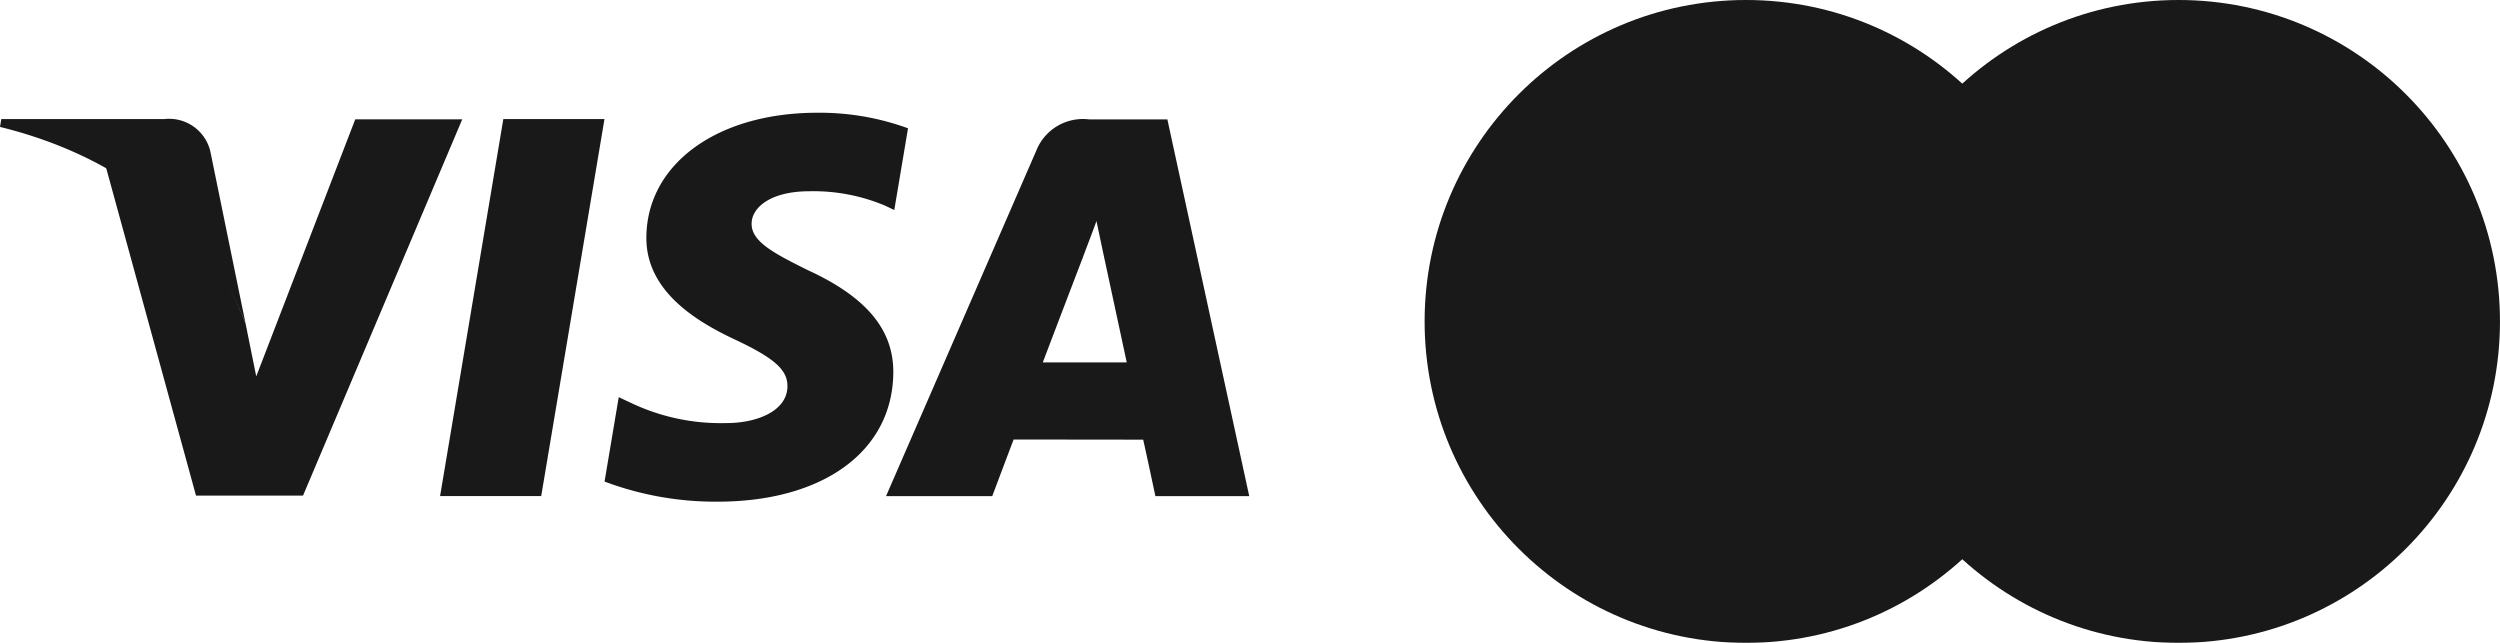 <?xml version="1.0" encoding="UTF-8"?> <svg xmlns="http://www.w3.org/2000/svg" width="81.78" height="21.03" viewBox="0 0 81.78 21.03"><defs><style>.a{opacity:0.9;}.b{fill-rule:evenodd;}</style></defs><g class="a" transform="translate(-0.388 -0.254)"><g transform="translate(-412 -503)"><g transform="translate(80 465)"><g transform="translate(332)"><g transform="translate(0 33)"><g transform="translate(0 5)"><ellipse cx="10.514" cy="10.515" rx="10.514" ry="10.515" transform="translate(46.99 0.254)"></ellipse><ellipse cx="10.514" cy="10.515" rx="10.514" ry="10.515" transform="translate(61.139 0.254)"></ellipse><path class="b" d="M64.578,3.006a10.479,10.479,0,0,0,0,15.525,10.479,10.479,0,0,0,0-15.525Z"></path><path class="b" d="M47.844,8.4h1.521q.289.847.559,1.695c.128.4.244.79.366,1.181.109-.385.225-.77.347-1.162.1-.334.218-.661.321-.989.083-.244.16-.488.238-.725h1.541V12.93H51.65V11.1c0-.411.013-.822.026-1.226-.122.4-.244.8-.372,1.194-.109.334-.225.674-.34,1.008-.1.282-.193.571-.289.854H49.84L49.359,11.5l-.218-.674c-.09-.3-.186-.61-.282-.918.006.411.019.822.026,1.239V12.93h-1.04Zm7.678,1.278h0V9.463h1.046V12.93H55.56v-.276a1.474,1.474,0,0,1-1.977-.071,1.864,1.864,0,0,1-.61-1.387,1.934,1.934,0,0,1,.379-1.136,1.654,1.654,0,0,1,1.31-.668A1.426,1.426,0,0,1,55.521,9.675Zm-1.278,2.08a.8.8,0,0,0,.552.231.786.786,0,1,0-.79-.783A.763.763,0,0,0,54.244,11.755Zm5.177-1.271h-1a.329.329,0,0,0-.141-.289.252.252,0,0,0-.385.225.271.271,0,0,0,.116.225,1.706,1.706,0,0,0,.417.148,1.752,1.752,0,0,1,.719.289.866.866,0,0,1,.372.758,1,1,0,0,1-.282.725,1.616,1.616,0,0,1-2.086.116,1.068,1.068,0,0,1-.276-.334,1.3,1.3,0,0,1-.128-.456H57.8a.373.373,0,0,0,.167.3.336.336,0,0,0,.16.045.283.283,0,0,0,.289-.276.32.32,0,0,0-.058-.167c-.1-.116-.25-.135-.526-.205a1.483,1.483,0,0,1-.719-.34.94.94,0,0,1-.27-.687.965.965,0,0,1,.116-.494A1.334,1.334,0,0,1,58.175,9.4a1.146,1.146,0,0,1,1.188.751A1.309,1.309,0,0,1,59.421,10.484ZM59.816,8.4h1.046V9.456H61.3v.809h-.449V12.93H59.8V10.259H59.43V9.45h.385Zm5,3.152H62.226a1.5,1.5,0,0,0,.122.212.867.867,0,0,0,.706.34.829.829,0,0,0,.449-.122.55.55,0,0,0,.135-.109H64.71a1.75,1.75,0,0,1-.417.629,1.7,1.7,0,0,1-1.239.507,1.8,1.8,0,0,1-1.823-1.8,1.8,1.8,0,0,1,3.608-.013A3.384,3.384,0,0,1,64.813,11.549Zm-2.536-.758h1.547a.872.872,0,0,0-1.278-.308.579.579,0,0,0-.154.135A.629.629,0,0,0,62.277,10.792Zm2.786-1.323h.976v.482a2.107,2.107,0,0,1,.18-.212,1,1,0,0,1,.79-.282v.976a1.175,1.175,0,0,0-.218-.013.81.81,0,0,0-.6.257.543.543,0,0,0-.077.321V12.93H65.063Zm6.631.623H70.436a1.581,1.581,0,0,0-.109-.173,1.122,1.122,0,0,0-.912-.449,1.153,1.153,0,0,0-.488.1,1.17,1.17,0,0,0-.713,1.091,1.227,1.227,0,0,0,.09.443,1.2,1.2,0,0,0,1.111.738,1.183,1.183,0,0,0,.392-.064,1.322,1.322,0,0,0,.494-.347,1.957,1.957,0,0,0,.141-.212H71.7a3.225,3.225,0,0,1-.225.559,2.354,2.354,0,0,1-1.483,1.168,2.326,2.326,0,0,1-.565.064,2.366,2.366,0,0,1-1.99-1.04,2.169,2.169,0,0,1-.392-1.278,2.4,2.4,0,0,1,1.175-2.087A2.358,2.358,0,0,1,69.4,8.3a2.33,2.33,0,0,1,1.5.539A2.374,2.374,0,0,1,71.694,10.092Zm2.6-.417h0V9.463H75.34V12.93H74.332v-.276a1.474,1.474,0,0,1-1.977-.071,1.864,1.864,0,0,1-.61-1.387,1.934,1.934,0,0,1,.379-1.136,1.654,1.654,0,0,1,1.31-.668A1.426,1.426,0,0,1,74.294,9.675Zm-1.278,2.08a.8.8,0,0,0,.552.231.786.786,0,1,0-.79-.783A.763.763,0,0,0,73.016,11.755Zm2.7-2.286h.976v.482a2.107,2.107,0,0,1,.18-.212,1,1,0,0,1,.79-.282v.976a1.175,1.175,0,0,0-.218-.013.81.81,0,0,0-.6.257.543.543,0,0,0-.077.321V12.93H75.716Zm4.487.212V8.4h1.04V12.93h-1l-.006-.27a1.444,1.444,0,0,1-.95.347,1.47,1.47,0,0,1-1.027-.417,1.895,1.895,0,0,1-.225-2.523,1.645,1.645,0,0,1,1.31-.668A1.444,1.444,0,0,1,80.2,9.681Zm-1.284,2.08a.822.822,0,0,0,.552.225.783.783,0,1,0-.783-.783A.81.81,0,0,0,78.919,11.761Z"></path><path class="b" d="M14.784,16.481,16.853,4.148h3.309l-2.07,12.333ZM30.091,4.451l-.449,2.673-.3-.142A6.018,6.018,0,0,0,26.87,6.51c-1.3,0-1.895.548-1.895,1.061-.007.578.7.958,1.857,1.529,1.909.88,2.79,1.948,2.778,3.351-.026,2.56-2.283,4.214-5.761,4.214a10.328,10.328,0,0,1-3.685-.658l.464-2.761.426.2a6.842,6.842,0,0,0,3.114.647c.951,0,1.971-.378,1.979-1.2.006-.54-.427-.925-1.715-1.53-1.255-.59-2.917-1.579-2.9-3.351.02-2.4,2.323-4.07,5.592-4.07A8.423,8.423,0,0,1,30.091,4.451Zm8.484-.292,2.678,12.325h-3.07s-.3-1.417-.4-1.848l-4.237-.005c-.129.334-.7,1.853-.7,1.853H29.372l4.914-11.3A1.642,1.642,0,0,1,36.018,4.16ZM34.5,12.109h2.746c-.132-.617-.766-3.561-.766-3.561l-.224-1.063c-.167.463-.458,1.21-.439,1.177C35.813,8.661,34.769,11.4,34.5,12.109ZM12.009,4.157h3.5l-5.209,12.31-3.5,0L3.843,5.684a9.573,9.573,0,0,1,4.582,5.173l.345,1.709Z"></path><path class="b" d="M5.765,4.149H.43l-.042.257c4.151,1.021,6.9,3.488,8.037,6.452L7.265,5.19a1.386,1.386,0,0,0-1.5-1.041"></path></g></g></g></g></g></g></svg> 
